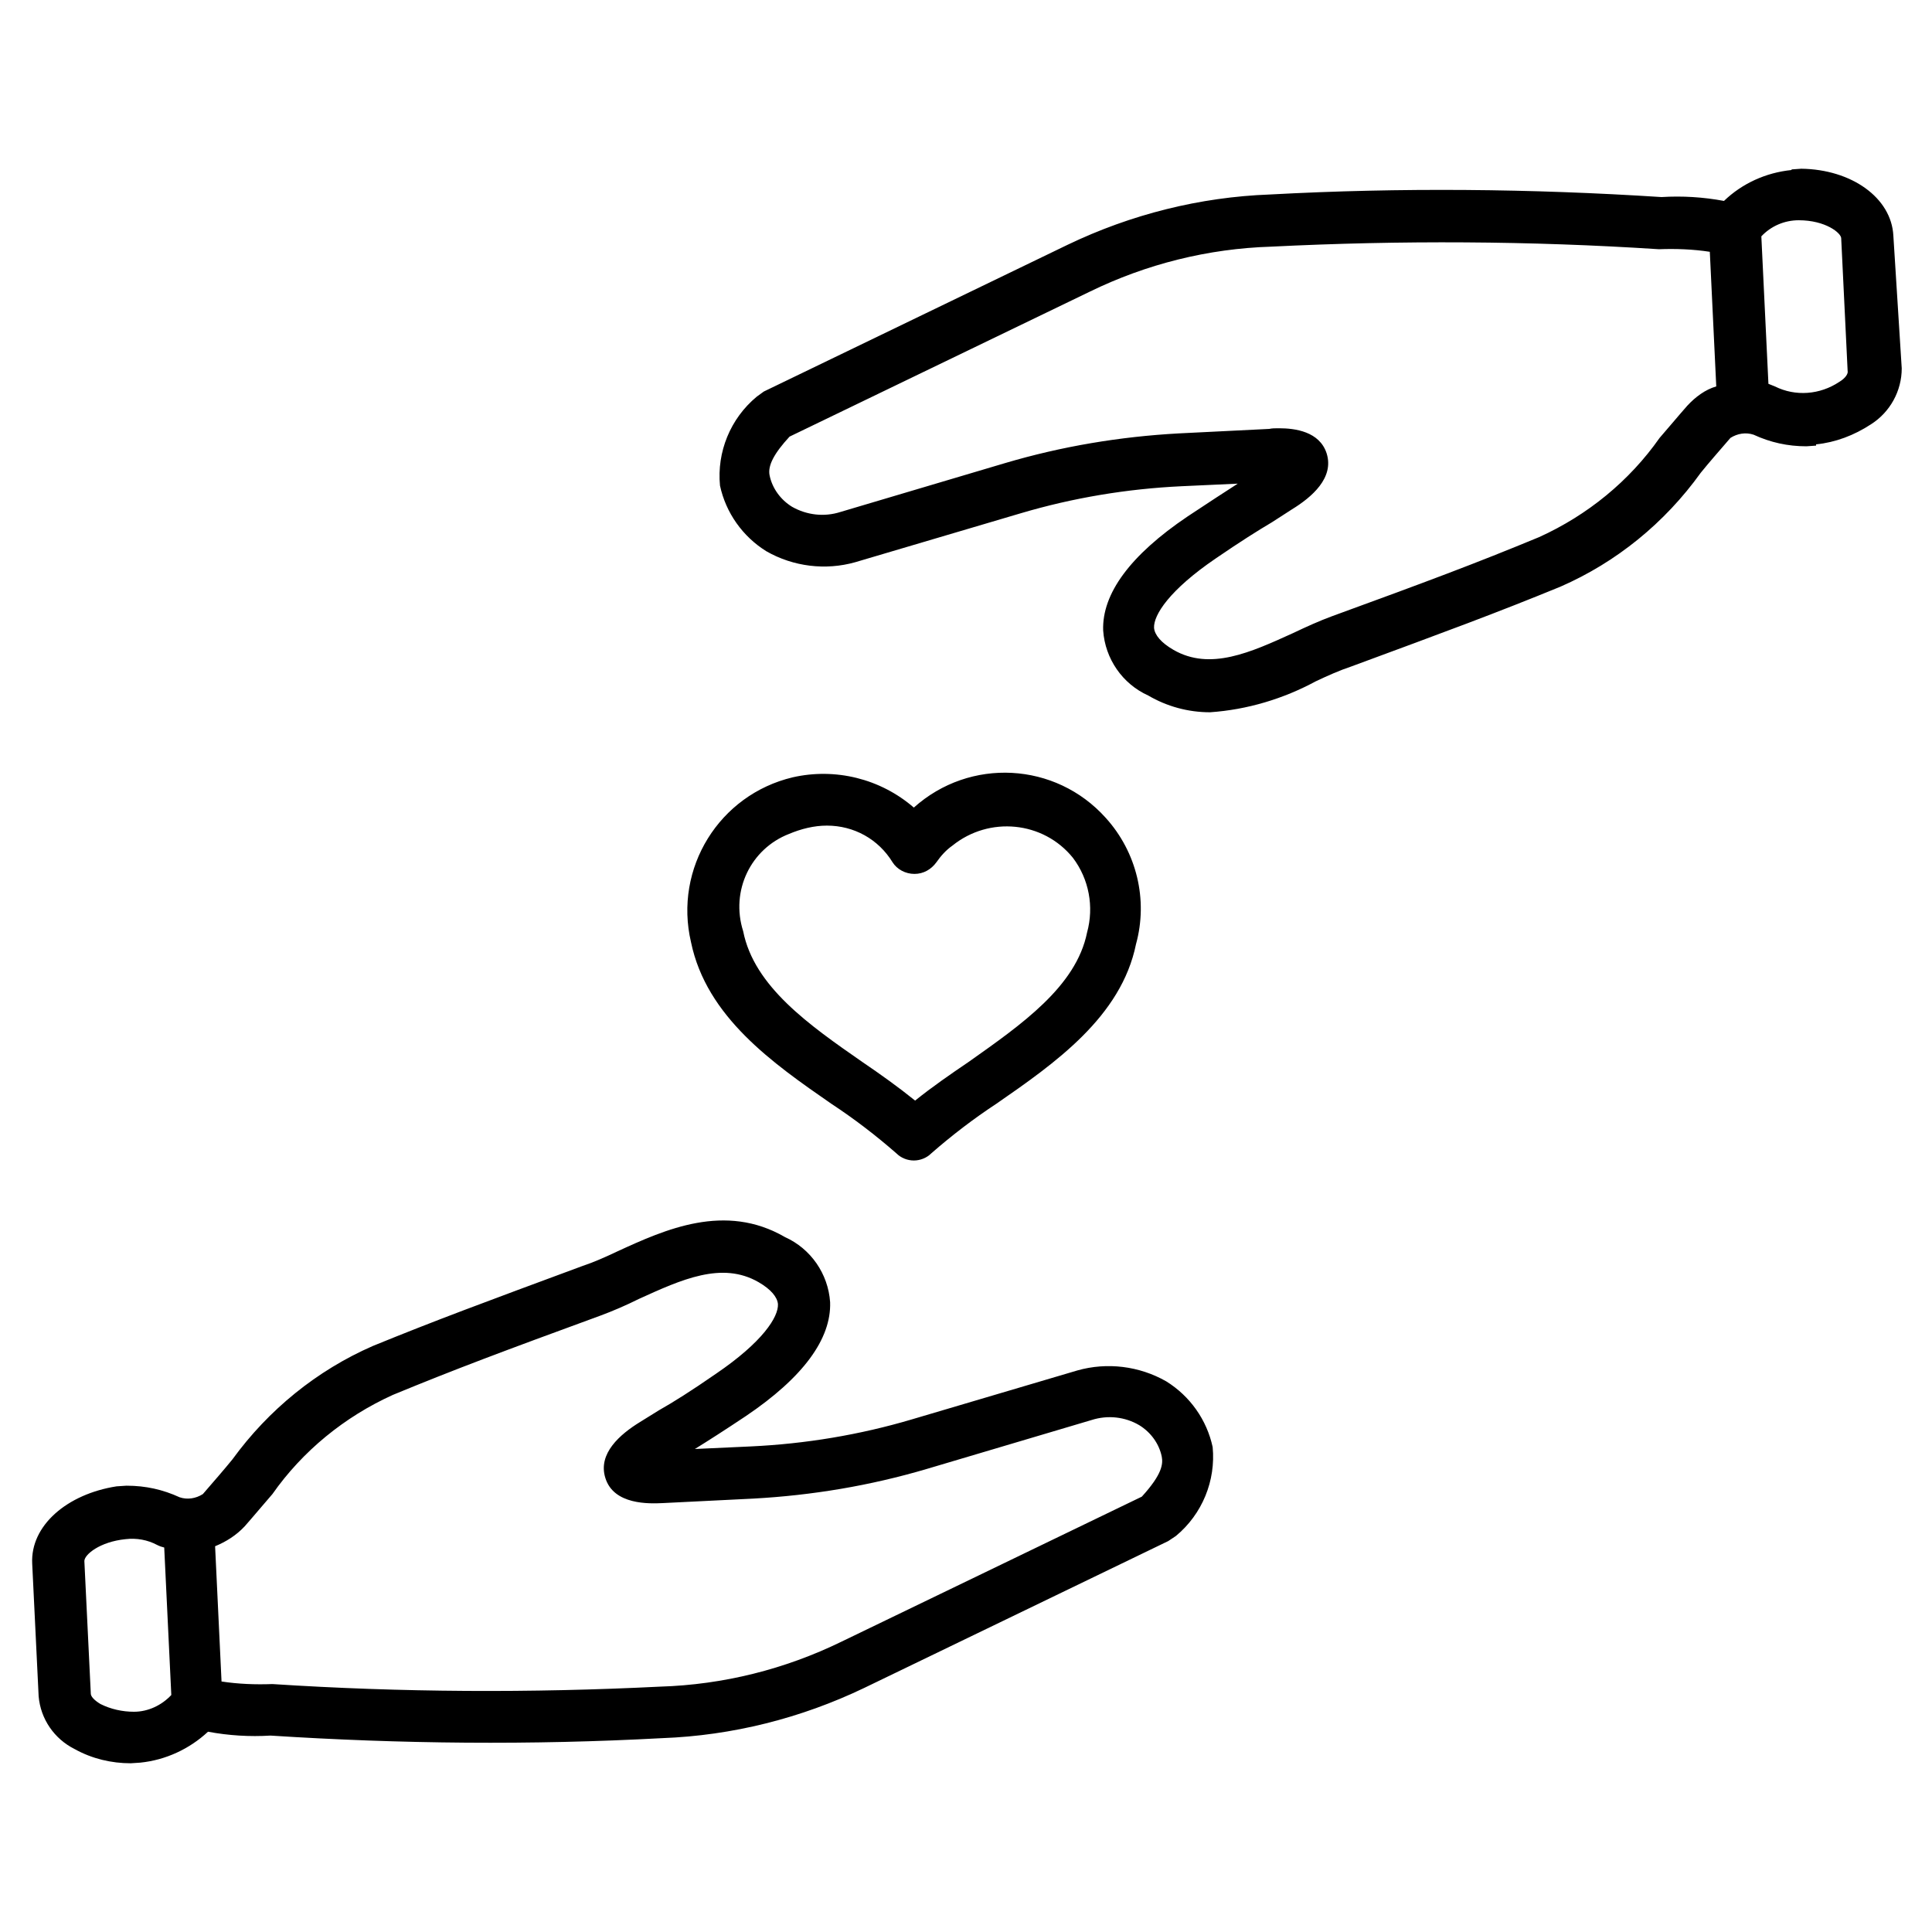 <?xml version="1.0" encoding="utf-8"?>
<!-- Generator: Adobe Illustrator 27.0.1, SVG Export Plug-In . SVG Version: 6.00 Build 0)  -->
<svg version="1.1" id="Layer_1" xmlns="http://www.w3.org/2000/svg" xmlns:xlink="http://www.w3.org/1999/xlink" x="0px" y="0px"
	 viewBox="0 0 300 300" style="enable-background:new 0 0 300 300;" xml:space="preserve">
<g>
	<path d="M129.1,171.4c3.5,2.3,6.9,4.9,10.1,7.7c0.7,0.7,1.7,1.1,2.7,1.1c1,0,2-0.4,2.7-1.1c3.2-2.8,6.6-5.4,10.1-7.7
		c9.1-6.3,19.4-13.5,21.7-24.8c1.9-6.9,0.1-14.3-4.7-19.6c-7.8-8.7-21.1-9.4-29.8-1.6c-5.2-4.5-12.2-6.2-18.8-4.7
		c-11.4,2.7-18.5,14.1-15.8,25.6C109.7,157.9,120,165.1,129.1,171.4z M122.5,129.5c1.9-0.8,3.9-1.3,5.9-1.3v0c4.2,0,8,2.1,10.2,5.7
		c0.7,1.1,2,1.8,3.4,1.8c1.4,0,2.6-0.7,3.4-1.8c0.7-1,1.5-1.9,2.5-2.6c5.7-4.6,14.1-3.8,18.7,1.9c2.5,3.3,3.3,7.6,2.2,11.6
		c-1.7,8.4-10.2,14.3-18.4,20.1c-2.8,1.9-5.7,3.9-8.3,6c-2.6-2.1-5.4-4.1-8.2-6c-8.2-5.7-16.8-11.7-18.5-20.3
		C113.4,138.3,116.6,131.8,122.5,129.5z"/>
	<path d="M294,36.6c-0.3-5.9-6.5-10.3-14.3-10.4v0l-1.4,0.1h-0.1v0.1c-4,0.4-7.7,2.1-10.5,4.8c-3.2-0.6-6.5-0.8-9.7-0.6
		c-20.2-1.3-40.5-1.5-60.8-0.4c-10.9,0.4-21.6,3.1-31.4,7.8l-47.2,22.8l-1.1,0.8c-4.1,3.4-6.2,8.6-5.7,13.8
		c0.9,4.2,3.5,7.9,7.2,10.2c4.2,2.4,9.2,3,13.8,1.7l25.7-7.6c8.1-2.4,16.5-3.8,25-4.2l8.7-0.4c-2,1.3-4.5,2.9-7.8,5.1
		c-8.9,6-13.3,12-13.1,17.7c0.3,4.4,3,8.3,7,10.1c2.9,1.7,6.2,2.6,9.6,2.6c5.8-0.4,11.4-2.1,16.4-4.8c1.9-0.9,3.7-1.7,5.5-2.3
		c14.9-5.5,22.5-8.3,32.5-12.4c8.7-3.8,16.2-9.9,21.8-17.7c1.3-1.6,2.7-3.2,4.6-5.4c1.1-0.7,2.4-0.9,3.6-0.5
		c2.6,1.2,5.3,1.8,8.2,1.8v0l1.4-0.1h0.1V69c3-0.3,5.9-1.4,8.5-3.1c3-1.9,4.8-5.2,4.8-8.7L294,36.6z M262,63c-1.5,1.7-2.9,3.4-4.3,5
		c-4.7,6.7-11.2,12-18.7,15.4c-9.9,4.1-17.4,6.9-32.2,12.3c-1.9,0.7-3.9,1.6-6,2.6c-6.6,3-12.9,5.9-18.6,2.6c-1.9-1.1-2.9-2.3-3-3.4
		c-0.1-2,2.4-5.9,9.6-10.8c3.8-2.6,6.5-4.3,8.7-5.6l3.1-2c3.1-1.9,6.6-4.9,5.4-8.7c-1.1-3.4-4.9-3.9-7.4-3.9v0c-0.6,0-1.1,0-1.5,0.1
		L183,67.3c-9.1,0.5-18.1,2-26.9,4.6l-25.6,7.6c-2.5,0.8-5.2,0.5-7.5-0.8c-1.8-1.1-3.1-2.9-3.5-4.9c-0.3-1.5,0.7-3.4,3.1-6
		l46.6-22.5c8.8-4.3,18.4-6.7,28.2-7c20.1-1,40.2-0.9,60.2,0.4c2.6-0.1,5.3,0,7.9,0.4l1,20.9C264.8,60.5,263.3,61.6,262,63z
		 M285.6,59.3c-3,2-6.8,2.3-10,0.7c-0.3-0.1-0.7-0.3-1-0.4l-1.1-22.9c1.5-1.6,3.6-2.5,5.8-2.5c4.2,0,6.6,2,6.6,2.8l1,20.6
		C287,58,286.6,58.7,285.6,59.3z"/>
	<polygon points="20.4,273.9 20.4,273.9 20.4,273.9 	"/>
	<path d="M181.1,214.5c-4.2-2.4-9.2-3-13.8-1.7l-25.7,7.6c-8.1,2.4-16.5,3.8-25,4.2l-8.7,0.4c2.1-1.3,4.6-2.9,7.9-5.1
		c8.9-6,13.3-12,13.1-17.7c-0.3-4.4-3-8.3-7-10.1c-9.3-5.4-18.6-1.2-26,2.2c-1.9,0.9-3.7,1.7-5.5,2.3c-15.4,5.7-22.7,8.4-32.5,12.4
		c-8.7,3.8-16.2,9.9-21.8,17.6c-1.3,1.6-2.7,3.2-4.6,5.4c-1.1,0.7-2.4,0.9-3.6,0.5c-2.6-1.2-5.3-1.8-8.2-1.8v0h-0.1l-1.5,0.1v0
		C10.4,232,4.7,236.9,5,242.8l1,20.6c0.3,3.5,2.4,6.6,5.6,8.2c2.7,1.5,5.7,2.2,8.7,2.2v0l1.5-0.1v0c3.9-0.4,7.6-2.1,10.5-4.8
		c3.2,0.6,6.5,0.8,9.7,0.6c20.2,1.3,40.5,1.5,60.8,0.4c10.9-0.4,21.6-3.1,31.4-7.8l47.2-22.8l1.2-0.8c4.1-3.4,6.2-8.6,5.7-13.8
		C187.4,220.5,184.8,216.8,181.1,214.5z M20.8,265.8c-1.8,0-3.6-0.4-5.2-1.2c-1-0.6-1.5-1.2-1.5-1.6l-1-20.6c0-1,2.4-3,6.4-3.4l0,0
		c1.7-0.2,3.4,0.1,4.9,0.9c0.4,0.2,0.7,0.3,1.1,0.4l1.1,22.9C25.1,264.8,23,265.8,20.8,265.8z M177.3,232.4l-46.6,22.5
		c-8.8,4.3-18.4,6.7-28.2,7c-20.1,1-40.2,0.9-60.2-0.4c-2.6,0.1-5.3,0-7.9-0.4l-1-21c1.7-0.7,3.3-1.7,4.6-3.1c1.5-1.7,2.9-3.4,4.3-5
		c4.7-6.7,11.2-12,18.7-15.4c9.7-4,16.9-6.7,32.2-12.3c1.9-0.7,4-1.6,6-2.6c6.6-3,12.9-5.9,18.6-2.6c1.9,1.1,2.9,2.3,3,3.4
		c0.1,2-2.4,5.9-9.6,10.8c-3.9,2.7-6.6,4.4-8.9,5.7l-2.9,1.8c-3.1,1.9-6.6,4.9-5.4,8.7c1.3,4.2,6.8,4,8.9,3.9l14.1-0.7
		c9.1-0.5,18.1-2,26.9-4.6l25.6-7.6c2.5-0.8,5.2-0.5,7.4,0.8c1.8,1.1,3.1,2.9,3.5,4.9C180.6,227.3,180.5,228.9,177.3,232.4z"/>
</g>
</svg>
